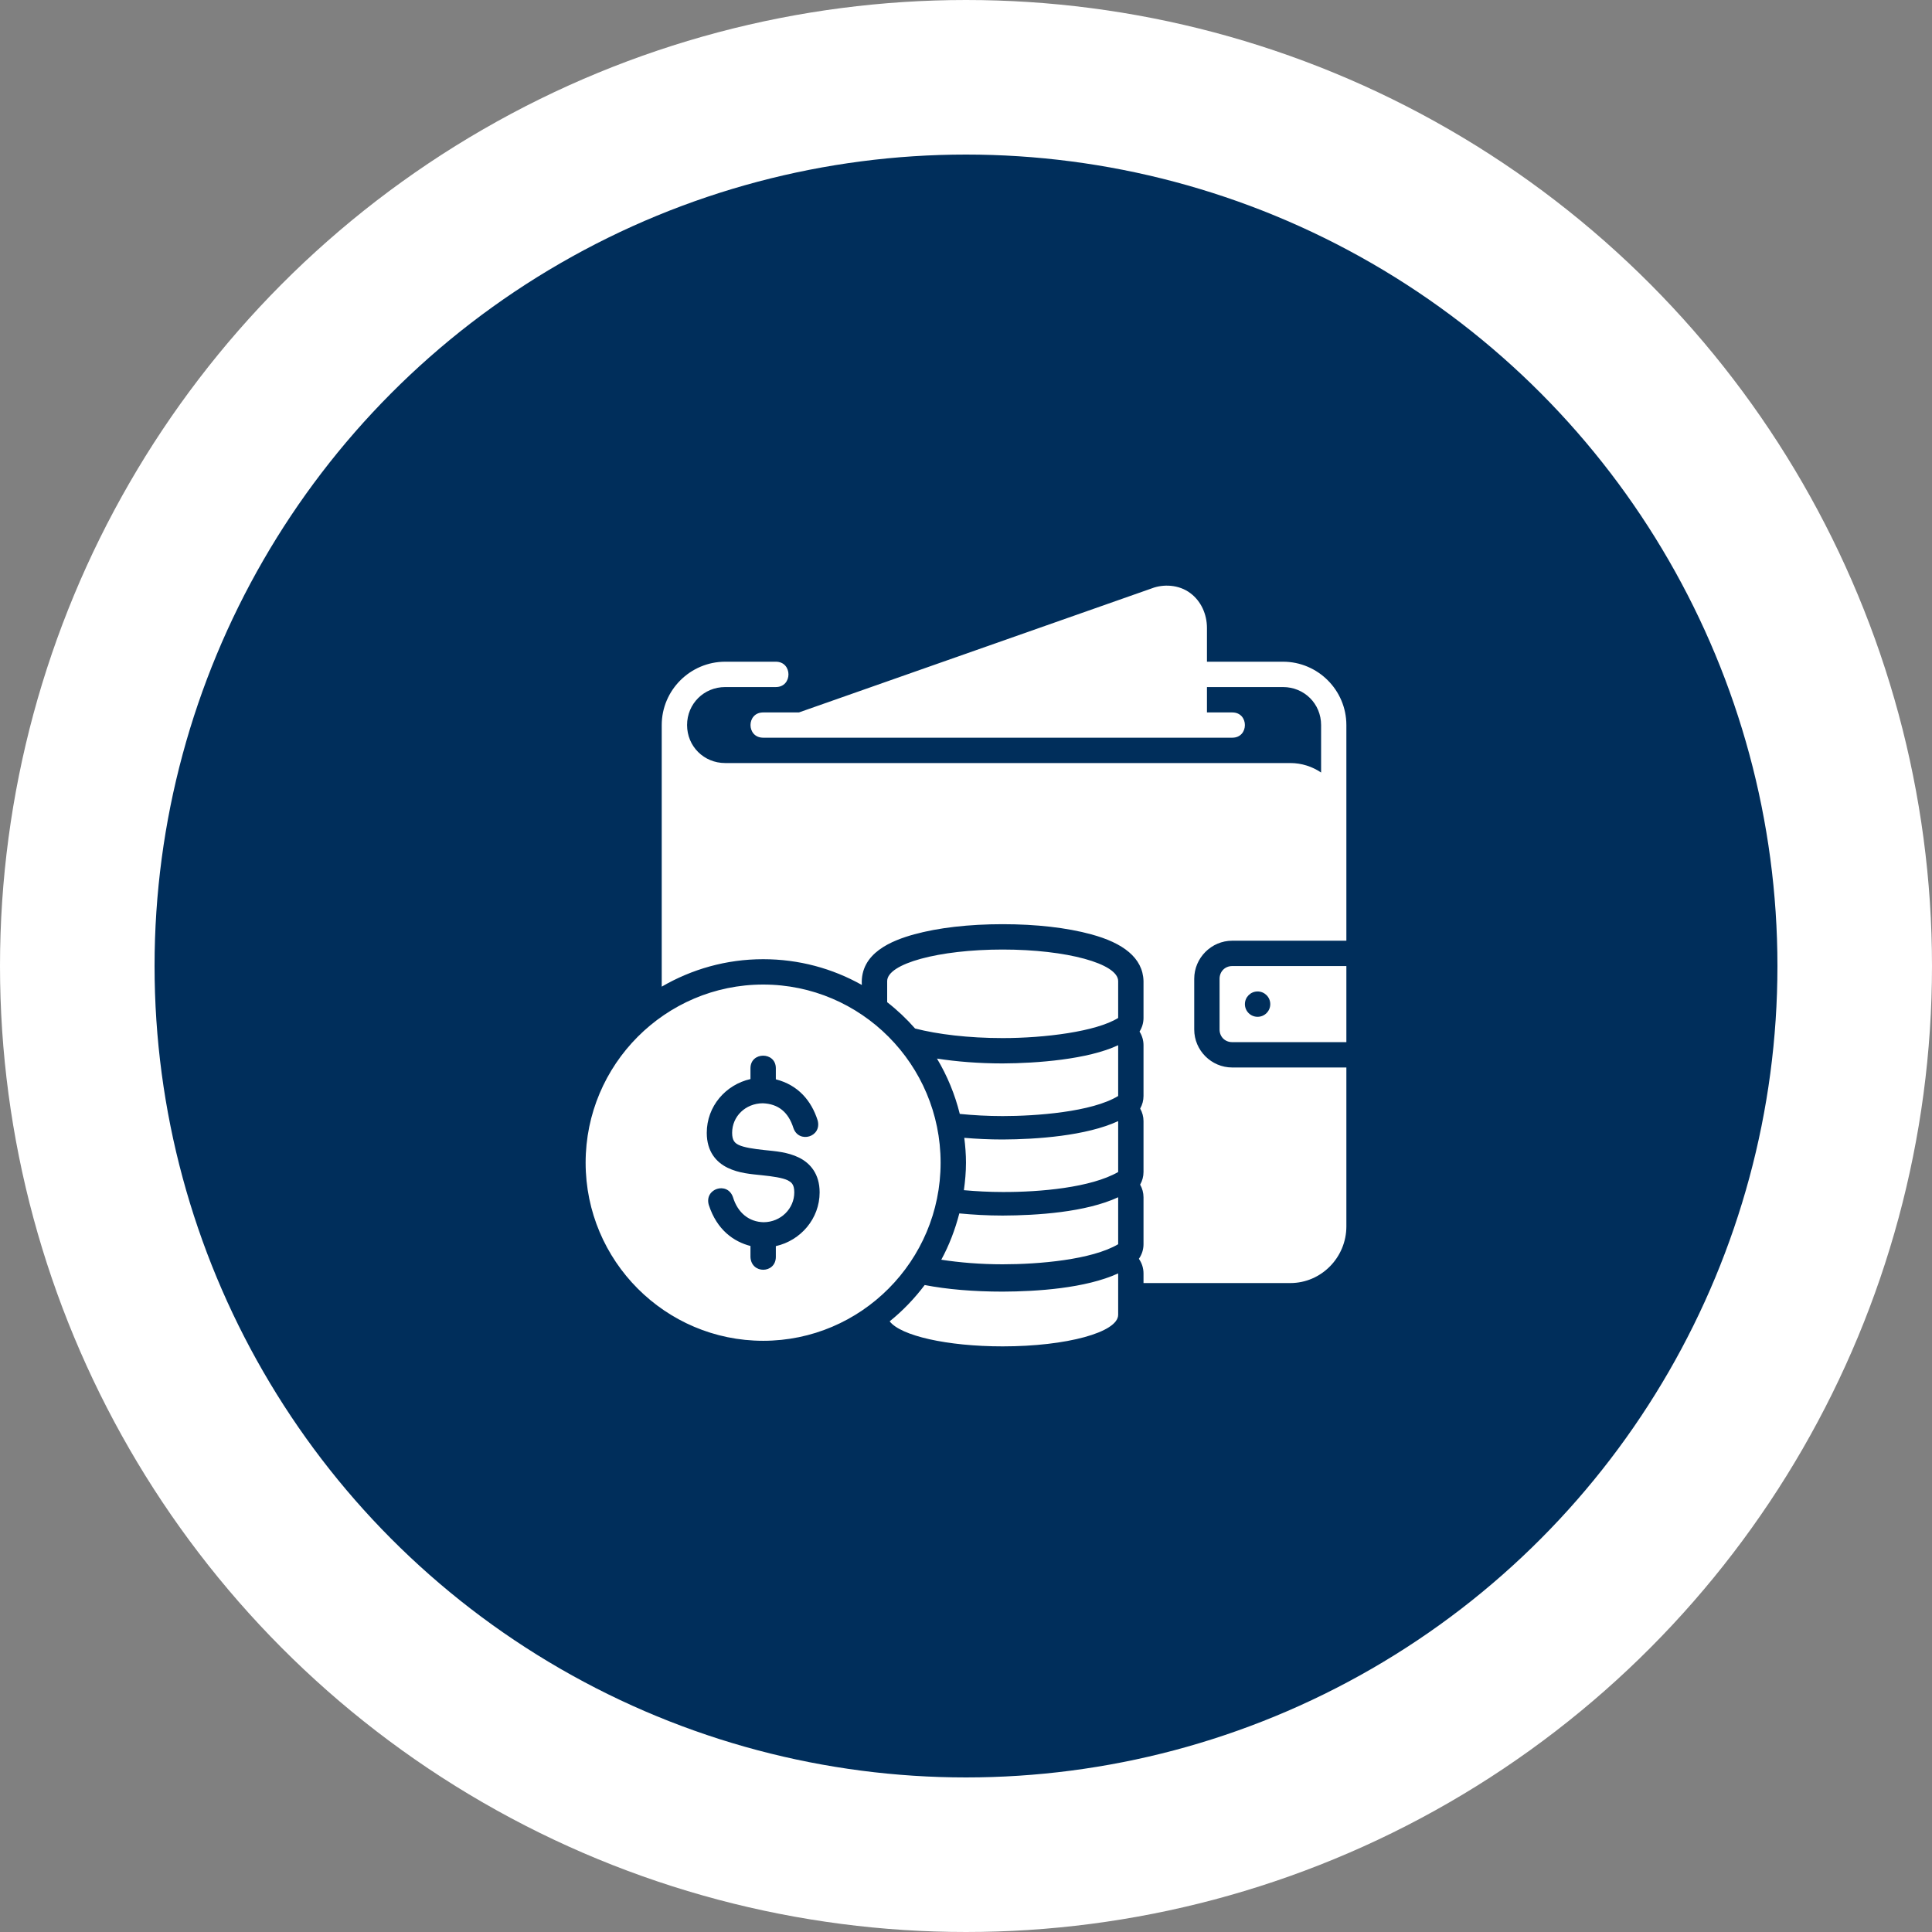 <svg width="100" height="100" viewBox="0 0 100 100" fill="none" xmlns="http://www.w3.org/2000/svg">
<rect x="0" y="0" width="100" height="100" fill="#808080" stroke="none"/>
<circle cx="50" cy="50" r="46" fill="#002E5B" stroke="white" stroke-width="8"/>
<path d="M59.619 30.453L41.351 36.876H39.502C38.628 36.876 38.628 38.183 39.502 38.183H63.784C64.653 38.183 64.653 36.876 63.784 36.876H62.472V35.562H66.408C67.51 35.562 68.38 36.428 68.38 37.529V39.985C67.922 39.678 67.376 39.495 66.786 39.495H37.536C36.434 39.495 35.563 38.631 35.563 37.529C35.563 36.428 36.434 35.562 37.536 35.562H40.156C41.029 35.562 41.029 34.25 40.156 34.25H37.536C35.73 34.25 34.251 35.723 34.251 37.529V51.069C35.795 50.171 37.584 49.648 39.502 49.648C41.354 49.648 43.095 50.129 44.608 50.981C44.511 49.312 46.185 48.678 47.321 48.36C48.566 48.02 50.146 47.836 51.898 47.836C53.65 47.836 55.23 48.02 56.475 48.36C58.121 48.801 59.158 49.574 59.188 50.782V52.69C59.188 52.94 59.116 53.184 58.982 53.394C59.116 53.605 59.188 53.849 59.188 54.099V56.728C59.188 56.957 59.128 57.181 59.015 57.38C59.128 57.578 59.188 57.801 59.188 58.029V60.663C59.188 60.892 59.127 61.118 59.013 61.316C59.127 61.515 59.188 61.741 59.188 61.97V64.401C59.188 64.671 59.104 64.935 58.948 65.156C59.104 65.377 59.188 65.641 59.188 65.911V66.411H66.786C68.389 66.411 69.688 65.086 69.688 63.476V55.253H63.779C62.699 55.253 61.813 54.367 61.813 53.288V50.662C61.813 49.583 62.699 48.691 63.779 48.691H69.688V37.529C69.688 35.723 68.214 34.25 66.408 34.25H62.472V32.507C62.472 31.78 62.159 31.114 61.623 30.709C61.008 30.239 60.185 30.233 59.619 30.453ZM51.898 49.148C48.587 49.148 45.92 49.877 45.92 50.782V51.873C46.444 52.281 46.926 52.737 47.364 53.235C48.529 53.535 50.125 53.731 51.899 53.731C54.075 53.731 56.739 53.396 57.876 52.69V50.782C57.876 49.877 55.21 49.148 51.898 49.148ZM63.779 50.003C63.404 50.003 63.125 50.287 63.125 50.662V53.288C63.125 53.662 63.404 53.941 63.779 53.941H69.688V50.003H63.779ZM39.502 50.96C34.435 50.96 30.312 55.1 30.312 60.182C30.312 65.264 34.435 69.399 39.502 69.399C44.569 69.399 48.686 65.264 48.686 60.182C48.686 55.1 44.569 50.96 39.502 50.96ZM65.092 51.318C65.455 51.318 65.749 51.612 65.749 51.974C65.749 52.336 65.455 52.63 65.092 52.63C64.73 52.63 64.436 52.336 64.436 51.974C64.436 51.612 64.73 51.318 65.092 51.318ZM57.876 54.099C56.316 54.837 53.652 55.036 51.899 55.043C50.658 55.043 49.51 54.949 48.498 54.792C49.025 55.673 49.425 56.636 49.678 57.656C50.372 57.725 51.115 57.768 51.899 57.768C53.605 57.768 56.515 57.561 57.876 56.729L57.876 54.099ZM40.157 55.293V55.866C41.307 56.158 41.998 56.968 42.323 57.996C42.547 58.855 41.348 59.2 41.068 58.389C40.806 57.559 40.283 57.136 39.479 57.105C38.585 57.113 37.895 57.782 37.895 58.636C37.895 59.04 38.04 59.166 38.234 59.261C38.496 59.389 39.005 59.468 39.571 59.527C40.137 59.587 40.762 59.628 41.349 59.914C41.936 60.201 42.424 60.762 42.424 61.716C42.424 63.077 41.445 64.21 40.157 64.499V65.069C40.144 65.924 38.891 65.956 38.844 65.069V64.492C37.986 64.271 37.107 63.669 36.685 62.361C36.447 61.52 37.651 61.137 37.938 61.964C38.188 62.786 38.777 63.247 39.528 63.262C40.422 63.254 41.112 62.554 41.112 61.716C41.112 61.269 40.934 61.182 40.772 61.092C40.51 60.964 40.001 60.888 39.435 60.83C38.869 60.77 38.245 60.729 37.658 60.442C37.071 60.156 36.582 59.603 36.582 58.636C36.582 57.261 37.559 56.142 38.844 55.852V55.293C38.844 54.424 40.157 54.424 40.157 55.293ZM57.876 58.029C56.223 58.793 53.652 58.973 51.899 58.98C51.203 58.98 50.542 58.947 49.911 58.894C49.964 59.318 49.999 59.746 49.999 60.182C49.999 60.665 49.955 61.137 49.891 61.604C50.526 61.66 51.191 61.698 51.899 61.698C53.823 61.706 56.474 61.471 57.876 60.663L57.876 58.029ZM57.876 61.97C56.191 62.752 53.651 62.91 51.899 62.917C51.106 62.917 50.36 62.873 49.654 62.806C49.436 63.648 49.128 64.455 48.721 65.203C49.661 65.348 50.742 65.44 51.899 65.44C53.758 65.44 56.509 65.209 57.876 64.401V61.97ZM57.876 65.911C56.179 66.688 53.652 66.847 51.899 66.854C50.389 66.854 49.009 66.736 47.862 66.513C47.335 67.211 46.729 67.844 46.049 68.392C46.615 69.134 49.011 69.688 51.898 69.688C55.21 69.688 57.876 68.959 57.876 68.053V65.911Z" fill="white"/>
</svg>
